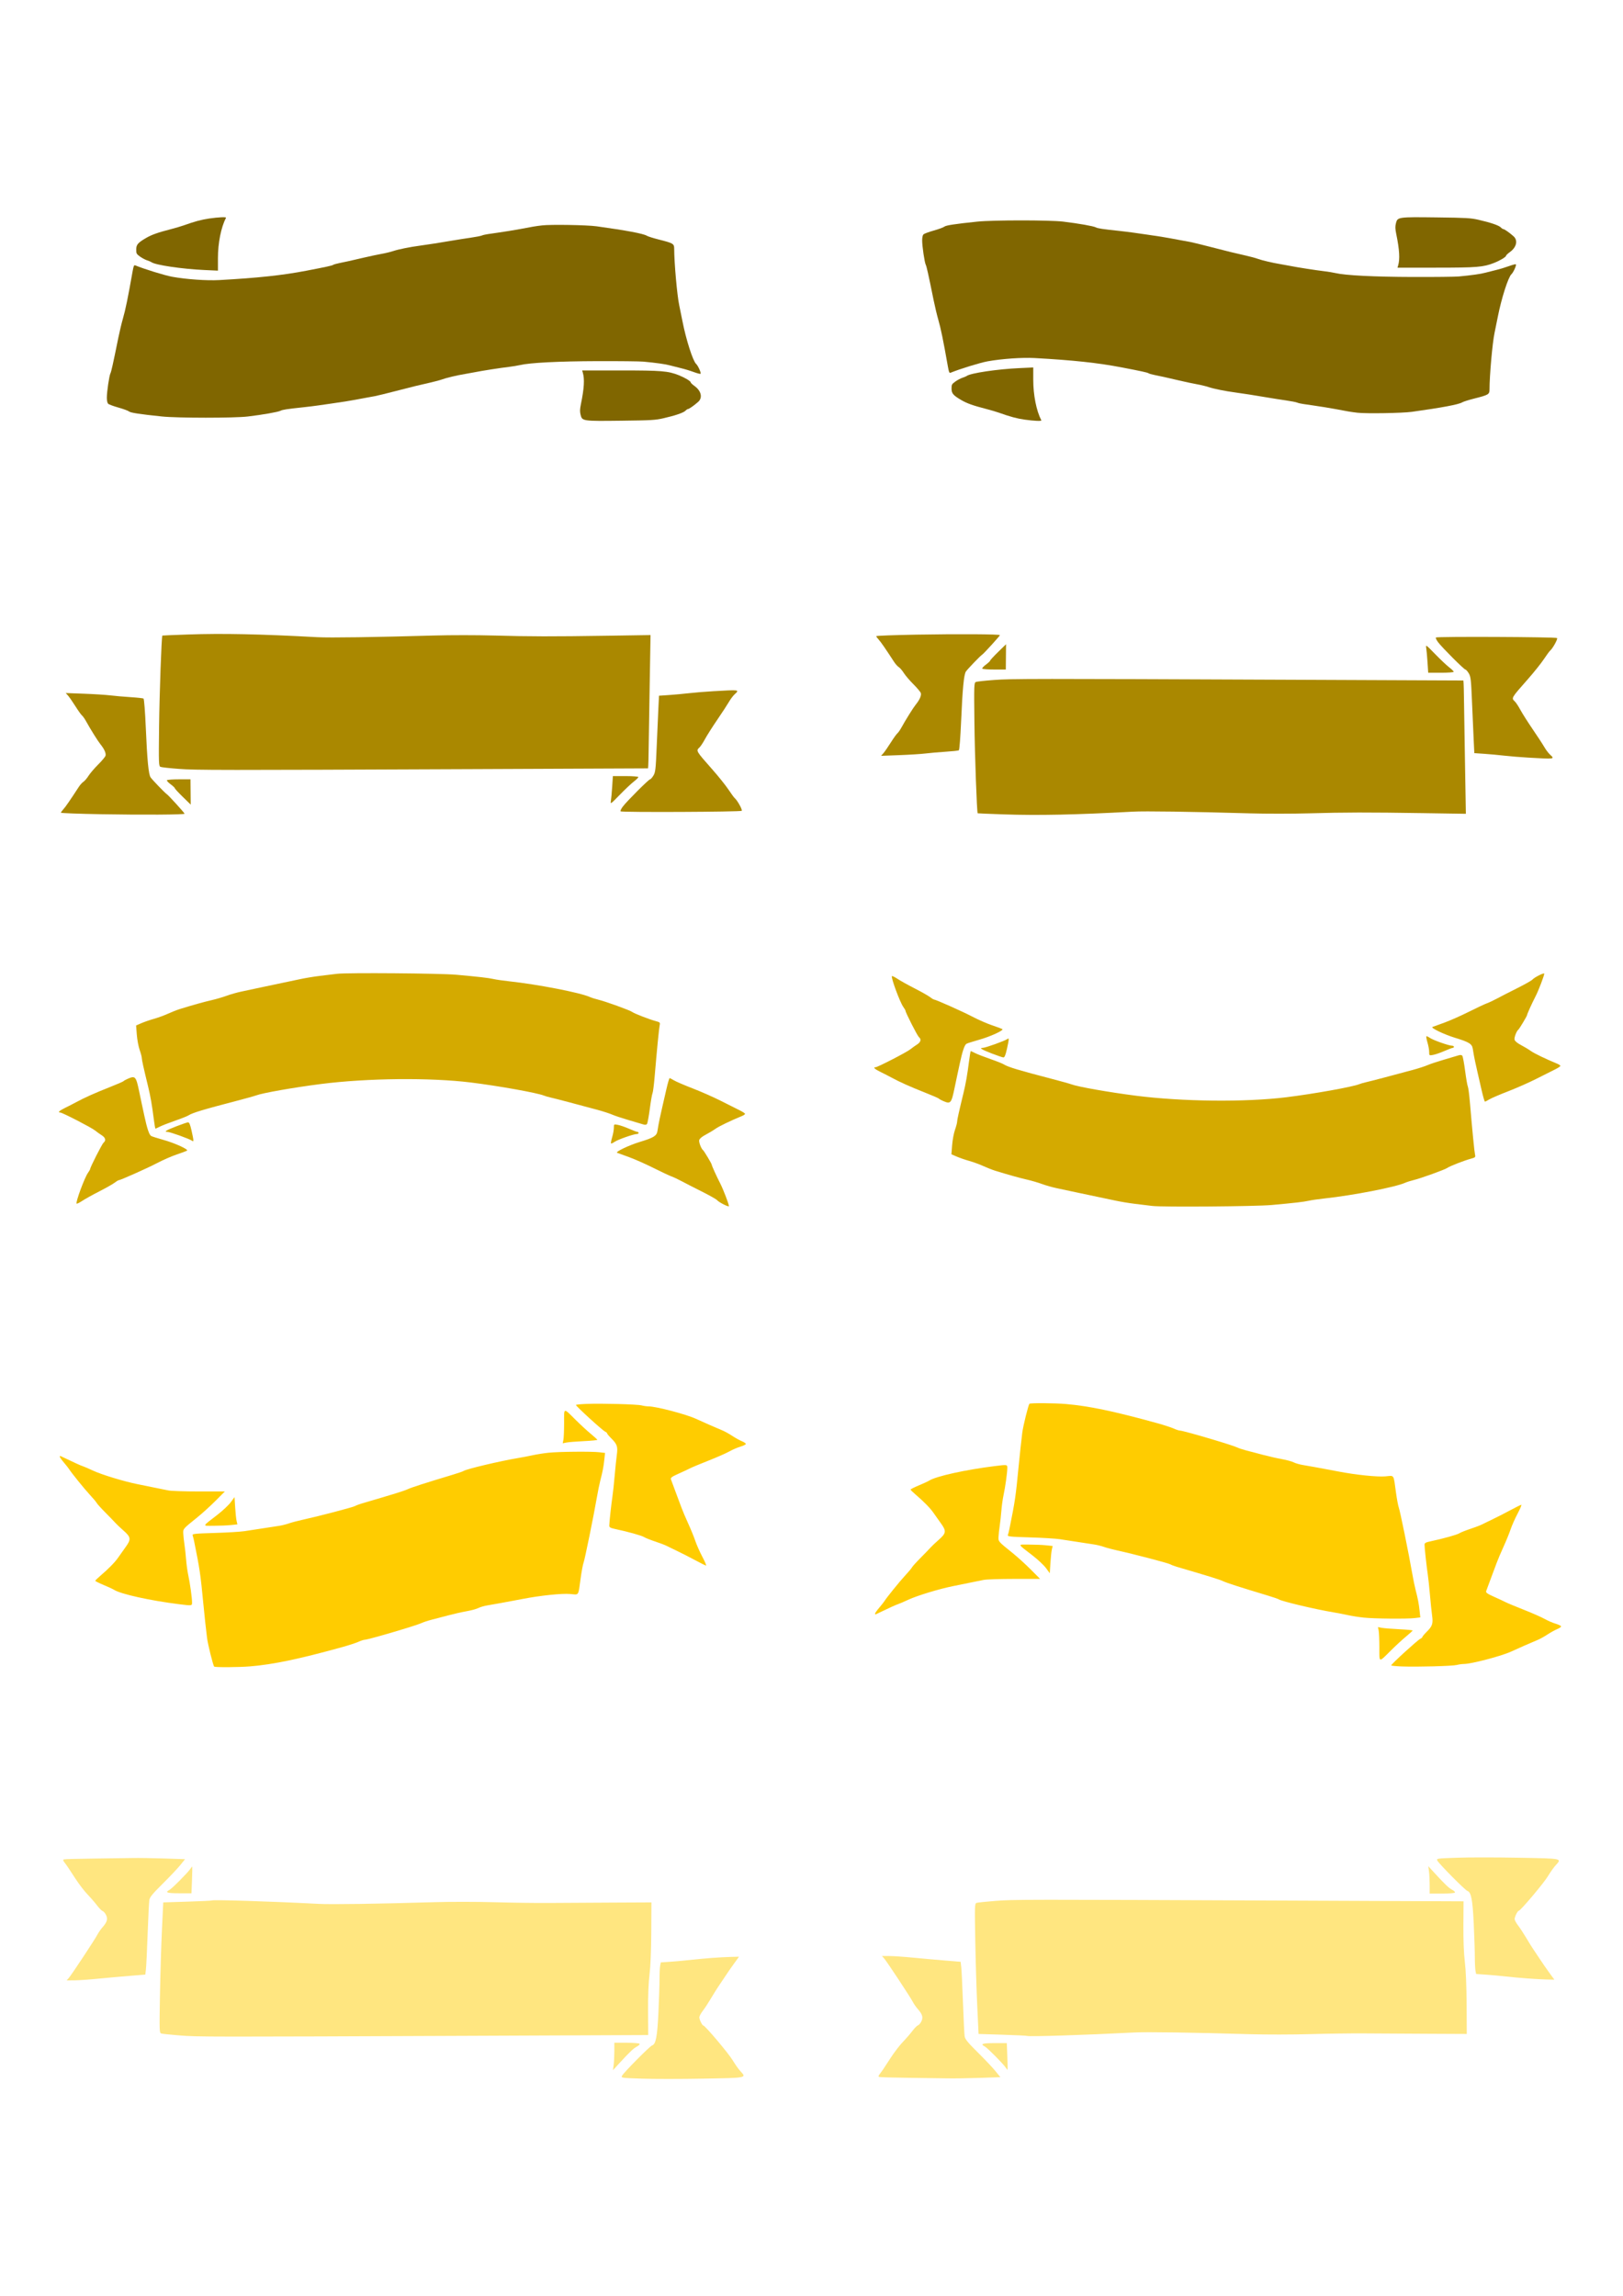 <?xml version="1.0" encoding="UTF-8"?>
<svg version="1.1" viewBox="0 0 744.09 1052.4" xmlns="http://www.w3.org/2000/svg">
<path d="m469.71 192.34c-3.516-0.499-6.527-1.313-11.785-3.183-1.157-0.412-3.714-1.165-5.682-1.673-6.176-1.595-8.925-2.574-11.542-4.108-3.742-2.193-4.452-3.04-4.452-5.312 0-1.751 0.143-2.014 1.717-3.154 0.944-0.684 2.412-1.468 3.262-1.741 0.85-0.274 1.735-0.646 1.966-0.828 1.665-1.307 14.041-3.147 24.306-3.614l6.208-0.283v5.644c0 7.017 1.421 14.161 3.696 18.58 0.231 0.449-3.27 0.3-7.694-0.329zm152.57-3.16c-3.034-0.36-4.35-0.579-9.891-1.649-1.389-0.268-3.662-0.66-5.051-0.871-1.389-0.211-3.756-0.572-5.261-0.803-1.505-0.231-3.588-0.535-4.63-0.677s-2.273-0.428-2.736-0.638-2.83-0.668-5.261-1.02c-2.431-0.351-6.029-0.915-7.997-1.254-5.266-0.907-12.036-1.969-15.152-2.377-4.513-0.591-9.746-1.647-12.206-2.462-1.273-0.422-3.641-0.997-5.261-1.278-1.62-0.281-5.314-1.064-8.207-1.74-6.781-1.584-8.099-1.877-11.154-2.484-1.389-0.276-2.719-0.657-2.956-0.848-0.397-0.319-3.273-0.946-12.196-2.658-10.99-2.109-22.289-3.324-39.984-4.301-5.732-0.316-15.06 0.335-21.552 1.504-3.396 0.612-12.8 3.509-16.994 5.236-0.546 0.225-0.763-0.276-1.207-2.795-2.155-12.21-3.234-17.465-4.445-21.645-0.572-1.975-1.509-5.895-2.082-8.712-2.473-12.164-3.236-15.602-3.623-16.325-0.552-1.031-1.651-8.459-1.654-11.178 0-1.317 0.232-2.414 0.591-2.773 0.326-0.326 2.457-1.118 4.735-1.759 2.278-0.641 4.453-1.441 4.834-1.777 0.691-0.61 4.771-1.234 15.091-2.308 7.163-0.745 33.182-0.753 39.353-0.012 6.989 0.84 13.93 2.059 15.009 2.636 0.921 0.493 2.967 0.802 10.876 1.643 1.968 0.209 4.951 0.58 6.629 0.824s4.33 0.625 5.892 0.848c5.152 0.734 8.281 1.228 10.627 1.678 1.273 0.244 3.451 0.649 4.84 0.901 1.389 0.251 3.378 0.614 4.419 0.807s5.303 1.234 9.47 2.313c7.954 2.061 10.347 2.647 16.204 3.969 1.968 0.444 4.335 1.089 5.261 1.432 1.864 0.692 6.744 1.842 10.312 2.429 1.273 0.21 3.262 0.57 4.419 0.802 3.556 0.711 11.578 1.962 15.994 2.495 1.62 0.196 3.799 0.555 4.84 0.8 4.629 1.087 17.804 1.755 35.582 1.805 9.945 0.028 19.407-0.074 21.028-0.228 5.955-0.563 10.153-1.157 12.206-1.728 1.157-0.322 3.423-0.896 5.035-1.277 1.612-0.381 4.223-1.172 5.803-1.757 1.58-0.586 2.99-0.947 3.133-0.804 0.372 0.372-1.126 3.716-2.031 4.535-1.468 1.329-4.607 11.148-6.248 19.543-0.495 2.531-1.164 5.832-1.487 7.337-0.972 4.524-2.304 19.51-2.309 25.979 0 2.201-0.476 2.482-6.946 4.111-2.546 0.641-5.062 1.434-5.591 1.761-1.571 0.973-9.304 2.428-23.029 4.333-4.433 0.615-21.033 0.891-25.043 0.416zm18.702-67.431c0.889-2.99 0.641-7.206-0.851-14.497-0.492-2.406-0.52-3.421-0.137-4.943 0.716-2.843 0.947-2.876 18.711-2.657 13.588 0.167 15.541 0.279 19.132 1.097 5.524 1.258 9.331 2.556 10.223 3.486 0.414 0.432 0.948 0.785 1.185 0.785 0.49 0 2.957 1.744 4.691 3.317 2.07 1.877 1.333 5.021-1.683 7.188-0.984 0.707-1.789 1.471-1.789 1.698 0 0.571-2.695 2.19-5.472 3.288-4.92 1.946-7.85 2.186-26.67 2.186l-17.621 1e-4z" fill="#806600"/>
<g transform="matrix(.493 0 0 .493 2340.9 230.33)" fill="#a80">
<path d="m-3814.9 289.99c-13.197-0.455-24.078-0.911-24.18-1.014-0.767-0.767-2.686-53.975-3.04-84.273-0.411-35.218-0.34-37.151 1.391-37.83 1.003-0.394 8.574-1.223 16.824-1.843 16.416-1.234 35.213-1.249 276.25-0.213l160.25 0.689 0.201 2.656c0.111 1.461 0.251 7.156 0.311 12.656 0.061 5.5 0.49 32.191 0.954 59.314l0.844 49.314-39.405-0.61c-52.124-0.807-72.823-0.771-106.41 0.184-15.4 0.438-40.15 0.448-55 0.021-55.902-1.605-97.395-2.203-109-1.571-53.318 2.904-87.828 3.628-119.99 2.519zm487.99-52.758c-7.15-0.408-17.275-1.236-22.5-1.839-5.225-0.603-13.621-1.376-18.657-1.718l-9.157-0.621-0.594-12.119c-0.327-6.665-1.029-22.618-1.562-35.45-0.872-21.018-1.178-23.67-3.081-26.75-1.162-1.88-2.545-3.418-3.073-3.418-1.219 0-21.479-20.248-25.292-25.277-1.575-2.078-2.538-4.103-2.141-4.5 1.04-1.039 111.64-0.543 112.68 0.505 0.855 0.855-4.048 9.731-6.502 11.772-0.661 0.55-3.3 4.15-5.863 8s-9.296 12.25-14.962 18.666c-15.457 17.505-15.339 17.302-11.908 20.545 1.041 0.984 3.344 4.484 5.117 7.778s6.917 11.394 11.43 18 9.368 14.036 10.788 16.511 3.749 5.591 5.176 6.924c4.798 4.482 5.188 4.423-19.905 2.99zm-599.9-4.049c1.157-1.302 4.235-5.742 6.839-9.867s5.376-8.005 6.161-8.621c0.784-0.617 2.432-2.943 3.661-5.171 4.157-7.531 11.125-18.692 13.473-21.578 3.622-4.452 5.426-8.538 4.733-10.72-0.347-1.095-3.451-4.796-6.897-8.225s-7.465-8.135-8.932-10.459c-1.467-2.324-3.575-4.787-4.686-5.476-1.11-0.688-3.043-2.826-4.295-4.751-8.006-12.31-12.445-18.735-14.412-20.861-1.238-1.337-2.25-2.763-2.25-3.168 0-0.405 16.762-1.038 37.25-1.406 38.552-0.692 77.743-0.459 77.747 0.463 0 0.751-15.068 17.318-16.585 18.229-1.576 0.947-13.251 13.067-15.02 15.593-1.877 2.68-3.149 15.86-4.452 46.15-0.637 14.794-1.571 26.767-2.115 27.105-0.536 0.333-6.003 0.924-12.15 1.313-6.146 0.389-14.55 1.123-18.676 1.631-4.125 0.507-15.15 1.207-24.5 1.554l-17 0.631zm506.05-84.718c-0.355-5.418-0.903-11.381-1.218-13.25-0.549-3.259-0.21-3.026 8.245 5.67 4.85 4.988 10.73 10.538 13.068 12.334s4.25 3.678 4.25 4.182-5.332 0.916-11.85 0.916h-11.85zm-414.06 6.013c-0.285-0.461 1.253-2.149 3.417-3.75 2.165-1.601 3.946-3.287 3.959-3.745 0.013-0.459 3.334-4.059 7.38-8l7.356-7.166-0.106 11.749-0.106 11.749-10.691 1e-3c-5.88 7e-4 -10.924-0.376-11.209-0.838z" fill="#a80"/>
</g>
<g transform="matrix(.493 0 0 .493 1904.2 408.68)" fill="#d4aa00">
<path d="m-2790.9 292.3c-3.85-0.472-11.275-1.376-16.5-2.007-5.225-0.631-13.325-1.983-18-3.003s-12.1-2.584-16.5-3.474-13.175-2.742-19.5-4.115c-6.325-1.373-14.65-3.148-18.5-3.945-3.85-0.797-9.925-2.523-13.5-3.836s-9.875-3.157-14-4.098c-7.046-1.608-18.047-4.68-29.5-8.239-2.75-0.855-7.758-2.821-11.129-4.371-3.371-1.55-9.221-3.687-13-4.751-3.779-1.063-9.074-2.892-11.766-4.064l-4.895-2.131 0.655-8.526c0.36-4.689 1.551-11.074 2.645-14.188 1.095-3.114 1.99-6.498 1.99-7.52 0-1.741 1.594-8.935 5.92-26.712 2.14-8.796 3.568-16.98 5.189-29.75 0.646-5.088 1.354-9.25 1.572-9.25s2.067 0.848 4.108 1.885c2.041 1.037 8.402 3.512 14.136 5.5 5.734 1.989 11.359 4.221 12.5 4.961 3.72 2.413 13.636 5.404 45.074 13.594 8.25 2.149 16.251 4.386 17.781 4.971 5.887 2.25 34.974 7.377 60.019 10.58 43.186 5.522 101.69 6.127 139.7 1.445 25.389-3.128 61.59-9.605 67.917-12.152 1.421-0.572 4.158-1.375 6.083-1.786 3.434-0.732 25.331-6.483 43.901-11.53 5.17-1.405 11.245-3.377 13.5-4.381 2.255-1.004 9.049-3.271 15.099-5.036 6.05-1.766 12.21-3.591 13.688-4.057 1.794-0.565 2.996-0.455 3.612 0.33 0.508 0.647 1.689 6.997 2.625 14.111 0.936 7.114 2.069 13.639 2.519 14.5 0.45 0.861 1.349 7.866 1.998 15.566 2.089 24.775 4.064 44.929 4.673 47.684 0.548 2.478 0.26 2.772-3.761 3.843-5.968 1.589-20.02 7.059-21.854 8.507-1.896 1.497-24.862 9.809-31.458 11.385-2.727 0.652-6.327 1.798-8 2.548-9.004 4.034-48.526 11.703-75.042 14.562-5.5 0.593-12.025 1.541-14.5 2.106-4.595 1.05-13.208 2.041-34.5 3.97-14.974 1.356-101.52 2.038-111 0.875zm-194.47-97.563c-1.907-0.827-3.707-1.833-4-2.236-0.293-0.402-6.157-2.947-13.032-5.656-13.279-5.231-23.642-9.875-31-13.893-2.475-1.351-7.088-3.716-10.25-5.254-5.422-2.637-7.236-4.379-4.561-4.379 1.89 0 28.996-13.974 32.311-16.657 1.65-1.335 4.463-3.354 6.25-4.485 3.518-2.226 4.163-4.856 1.692-6.907-1.421-1.179-12.442-22.84-12.442-24.453 0-0.38-0.914-1.974-2.031-3.543-3.204-4.5-11.712-27.546-10.585-28.673 0.291-0.291 2.658 0.88 5.259 2.603s9.708 5.673 15.794 8.779 12.457 6.701 14.159 7.991 3.386 2.344 3.742 2.344c1.599 0 27.107 11.369 35.842 15.975 5.323 2.807 13.528 6.405 18.234 7.996s9.043 3.193 9.638 3.561c1.75 1.082-11.128 6.989-21.739 9.971-5.396 1.516-10.584 3.157-11.528 3.645-1.85 0.957-3.811 6.708-6.394 18.752-0.897 4.181-1.972 9.176-2.389 11.101s-1.506 7.1-2.42 11.5c-2.933 14.128-3.632 14.917-10.548 11.918zm500.94-9.168c-6.978-30.397-6.892-29.995-8.446-39.503-0.731-4.473-3.453-6.138-16.588-10.144-10.078-3.073-22.974-9.281-20.869-10.046 0.789-0.287 5.71-2.072 10.935-3.967 5.225-1.895 15.418-6.408 22.652-10.028 7.234-3.62 14.884-7.217 17-7.992 2.116-0.775 6.323-2.752 9.348-4.392 3.025-1.64 11.384-5.923 18.575-9.517 7.191-3.594 13.665-7.245 14.385-8.113 1.688-2.034 11.04-6.749 11.04-5.566 0 1.847-5.313 15.716-8.052 21.018-3.436 6.651-7.948 16.618-7.948 17.557 0 0.849-7.132 12.76-8.049 13.443-1.712 1.274-4.057 7.438-3.57 9.381 0.333 1.328 2.588 3.229 5.831 4.918 2.908 1.514 7.088 4.024 9.288 5.578 3.385 2.391 13.777 7.406 24.75 11.943 1.512 0.625 2.75 1.512 2.75 1.971s-2.362 1.991-5.25 3.406-10.65 5.313-17.25 8.662c-6.6 3.349-18.339 8.538-26.086 11.53s-15.622 6.378-17.5 7.522c-1.877 1.145-3.705 2.083-4.061 2.085-0.356 0-1.654-4.384-2.885-9.746zm-455.47-34.923c-9.715-3.742-12.29-5.327-8.656-5.327 2.471 0 20.915-6.633 22.906-8.238 1.698-1.368 1.623 0.082-0.49 9.488-1.257 5.592-2.162 7.721-3.251 7.647-0.83-0.057-5.559-1.663-10.509-3.57zm406.5-1.534c0-1.886-0.706-5.806-1.568-8.71-0.862-2.904-1.338-5.51-1.058-5.791 0.281-0.281 1.774 0.375 3.318 1.457 2.98 2.088 17.62 7.251 20.561 7.251 0.961 0 1.747 0.45 1.747 1s-0.487 1-1.082 1-4.083 1.312-7.75 2.916c-3.667 1.604-8.355 3.229-10.418 3.611-3.74 0.693-3.75 0.685-3.75-2.735z" fill="#d4aa00"/>
</g>
<g transform="matrix(.493 0 0 .493 1306.4 897.62)" fill="#fc0">
<path d="m-1346.4-271.31c-5.362-0.205-9.75-0.649-9.75-0.987 0-1.143 24.502-23.512 27.072-24.716 1.06-0.497 1.928-1.267 1.928-1.711s1.796-2.587 3.992-4.761c5.314-5.261 6.088-7.622 5.016-15.298-0.486-3.48-1.385-12.177-1.999-19.327s-1.528-15.7-2.032-19c-1.078-7.064-2.977-24.52-2.977-27.37 0-1.611 1.086-2.216 5.75-3.199 11.412-2.407 24.548-6.08 26.637-7.449 1.173-0.768 5.728-2.595 10.123-4.058 4.395-1.464 9.116-3.243 10.49-3.954 1.375-0.711 5.875-2.896 10-4.854 4.125-1.958 11.697-5.823 16.826-8.588s9.715-5.027 10.19-5.027c0.475 0-1.101 3.712-3.502 8.25-2.401 4.537-5.339 11.167-6.529 14.732-1.19 3.565-4.156 10.829-6.591 16.142-2.435 5.313-5.295 12.071-6.356 15.018-1.06 2.947-3.558 9.633-5.551 14.858s-3.871 10.292-4.175 11.26c-0.443 1.411 1.007 2.455 7.317 5.267 4.328 1.929 9.165 4.187 10.749 5.018s9.234 4.018 17 7.081c7.766 3.063 16.451 6.891 19.3 8.505 2.849 1.614 7.461 3.613 10.25 4.441s5.071 1.961 5.071 2.518c0 0.557-1.688 1.708-3.75 2.557-2.063 0.85-6.108 3.098-8.99 4.996-2.882 1.898-6.932 4.144-9 4.992-5.183 2.124-18.723 8.066-24.76 10.866-8.983 4.167-36.924 11.492-43.88 11.505-1.716 0-4.695 0.416-6.62 0.918-4.021 1.049-36.799 1.929-51.25 1.376zm-20.75-17.553c0-6.874-0.295-13.974-0.656-15.779l-0.656-3.281 3.406 0.691c1.873 0.38 9.144 0.97 16.156 1.311s12.71 0.887 12.661 1.215c-0.049 0.328-2.807 2.846-6.129 5.596s-9.47 8.405-13.661 12.566c-12.088 12-11.121 12.202-11.121-2.318zm-14.5-27.845c-4.4-0.457-10.925-1.48-14.5-2.272-3.575-0.792-9.65-1.963-13.5-2.602-16.916-2.805-48.597-10.315-51-12.09-0.55-0.406-5.05-1.959-10-3.45-25.787-7.769-38.394-11.825-42-13.512-3.386-1.584-11.648-4.151-43-13.358-2.2-0.646-4.917-1.69-6.039-2.319-2.09-1.173-34.631-9.676-48.961-12.793-4.4-0.957-10.025-2.451-12.5-3.319s-6.525-1.879-9-2.247-9.225-1.405-15-2.306c-5.775-0.901-13.601-2.102-17.392-2.669-3.79-0.567-16.298-1.313-27.796-1.658-18.544-0.556-20.834-0.807-20.287-2.217 0.339-0.874 0.981-3.39 1.427-5.59 5.226-25.785 5.898-30.343 8.552-58 1.032-10.748 2.557-24.86 3.405-31.5 0.838-6.559 5.633-25.874 6.686-26.93 0.829-0.831 23.42-0.674 33.905 0.236 21.679 1.882 44.698 6.712 85 17.836 6.05 1.67 12.888 3.896 15.195 4.947 2.307 1.051 4.934 1.91 5.836 1.91 3.111 0 48.042 13.221 52.968 15.586 1.65 0.792 5.7 2.132 9 2.979s10.275 2.675 15.5 4.063 13.024 3.151 17.332 3.916c4.308 0.765 9.258 2.118 11 3.006 1.742 0.888 5.643 2.005 8.668 2.482 3.025 0.477 8.2 1.385 11.5 2.017 3.3 0.633 8.025 1.51 10.5 1.95s7.2 1.327 10.5 1.972c16.3 3.186 36.445 5.276 44.221 4.588 8.397-0.742 7.304-2.441 9.733 15.126 0.851 6.153 2.04 12.453 2.642 14 1.139 2.929 9.392 43.42 12.394 60.813 0.949 5.5 2.373 12.475 3.163 15.5 2.165 8.287 3.046 12.878 3.764 19.607l0.651 6.107-5.284 0.634c-7.185 0.863-37.436 0.578-47.283-0.446zm-454.5-3.678c0-0.518 1.688-2.926 3.75-5.35s4.2-5.121 4.75-5.993c2.356-3.737 14.439-18.676 19.492-24.1 3.021-3.243 5.884-6.657 6.363-7.588 0.479-0.931 4.082-4.916 8.008-8.857 3.925-3.94 8.06-8.215 9.187-9.5 1.127-1.285 4.608-4.586 7.735-7.336 6.979-6.137 7.202-8.13 1.743-15.579-2.184-2.982-5.17-7.195-6.634-9.363-2.871-4.252-9.146-10.674-16.666-17.058-2.592-2.2-4.716-4.295-4.72-4.657 0-0.361 3.465-2.103 7.71-3.87 4.245-1.767 8.632-3.797 9.75-4.511 6.263-4 33.602-10.047 60.584-13.4 12.019-1.494 11.947-1.504 11.955 1.687 0.01 4.09-1.901 17.847-3.508 25.25-0.776 3.575-1.685 10.1-2.02 14.5-0.335 4.4-1.032 10.768-1.548 14.15s-1.009 7.95-1.095 10.15c-0.175 4.46-0.475 4.116 13.273 15.2 4.434 3.575 11.961 10.416 16.726 15.202l8.664 8.702h-24c-13.2 0-26.025 0.428-28.5 0.945-4.911 1.027-15.983 3.276-28.5 5.787-12.831 2.575-33.382 8.82-41.5 12.612-4.125 1.927-8.521 3.816-9.769 4.199-1.854 0.569-6.97 2.906-20.481 9.357-0.412 0.197-0.75-0.066-0.75-0.585zm159.04-42.301c-1.904-2.605-7.431-7.816-12.282-11.581-14.915-11.573-14.492-10.344-3.556-10.344 5.229 0 12.315 0.293 15.748 0.652l6.241 0.652-0.742 3.098c-0.408 1.704-1.013 7.409-1.345 12.678l-0.603 9.581-3.462-4.737z" fill="#fc0"/>
</g>
<g transform="matrix(.493 0 0 .493 905.25 1111.1)" fill="#ffe680">
<path d="m-991.18-321.85c-14.3-0.149-26.596-0.494-27.325-0.765-1.031-0.384-0.921-1.022 0.5-2.88 2.507-3.279 3.529-4.791 10.231-15.134 3.213-4.958 8.261-11.532 11.218-14.608 2.957-3.076 6.951-7.686 8.876-10.245s4.238-4.888 5.141-5.175c0.902-0.287 2.325-1.935 3.16-3.66 1.818-3.753 1.013-6.536-3.318-11.469-1.62-1.845-3.687-4.811-4.594-6.592-2.218-4.356-24.202-37.655-26.73-40.486l-2.008-2.25 6.924 0.03c3.808 0.017 13.674 0.692 21.924 1.501s21.596 2.007 29.659 2.663l14.659 1.192 0.585 5.057c0.322 2.781 1.04 17.657 1.595 33.057s1.26 29.496 1.565 31.325c0.432 2.583 3.191 5.93 12.369 15 6.497 6.421 13.844 14.193 16.326 17.27l4.513 5.595-19.546 0.655c-10.751 0.36-24.087 0.55-29.636 0.422-5.549-0.128-21.789-0.355-36.089-0.504zm90.261-9.482c-2.385-3.603-17.023-18.358-19.511-19.668-4.466-2.35-2.228-3.114 9.127-3.114h11.377l0.471 12.25c0.259 6.737 0.376 12.376 0.259 12.531-0.117 0.155-0.892-0.745-1.723-2zm19.872-29.482c-0.221-0.221-10.466-0.716-22.767-1.101l-22.365-0.699-1.216-25.5c-0.669-14.025-1.498-41.319-1.843-60.653-0.599-33.58-0.544-35.179 1.216-35.732 1.014-0.319 8.818-1.136 17.343-1.817 16.926-1.352 24.83-1.36 276-0.297l159.5 0.675-0.138 22.162c-0.09 14.368 0.384 26.383 1.346 34.163 0.934 7.556 1.541 22.185 1.638 39.5l0.154 27.5-37-0.173c-20.35-0.095-46.675-0.246-58.5-0.336-11.825-0.089-34.55 0.214-50.5 0.673s-40.925 0.485-55.5 0.057c-54.31-1.596-95.872-2.202-108-1.573-44.644 2.314-98.496 4.022-99.368 3.151zm465.37-53.394c-5.775-0.426-14.775-1.259-20-1.851s-13.618-1.355-18.651-1.697l-9.151-0.621-0.599-2.994c-0.329-1.647-0.6-7.325-0.602-12.619 0-5.294-0.459-19.3-1.016-31.125-1.058-22.454-2.391-29.36-5.883-30.468-2.073-0.658-26.26-25.047-27.892-28.126-1.104-2.083-0.998-2.099 18.415-2.771 10.739-0.372 36.368-0.369 56.952 0.01 41.625 0.758 40.52 0.527 34.414 7.212-1.657 1.814-4.816 6.302-7.021 9.973-3.845 6.402-25.602 32.175-27.161 32.175-1.07 0-3.807 5.553-3.795 7.7 0.01 0.99 1.468 3.692 3.25 6.004s5.265 7.625 7.74 11.805 5.51 9.038 6.744 10.796c1.234 1.757 3.934 5.79 6 8.961 2.066 3.171 5.878 8.684 8.472 12.25l4.716 6.484-7.216-0.16c-3.969-0.088-11.941-0.508-17.716-0.934zm-91-86.766c0-4.323-0.292-10.061-0.648-12.75l-0.648-4.889 5.898 6.426c9.655 10.519 13.294 13.968 16.461 15.606 1.651 0.854 2.736 1.984 2.411 2.51-0.326 0.526-5.74 0.957-12.033 0.957h-11.441z" fill="#ffe680"/>
</g>
<path d="m95.911 100.16c-3.516 0.499-6.527 1.313-11.785 3.183-1.157 0.412-3.714 1.165-5.682 1.673-6.176 1.595-8.925 2.574-11.542 4.108-3.741 2.193-4.452 3.04-4.452 5.312 0 1.751 0.143 2.014 1.717 3.154 0.944 0.684 2.412 1.468 3.262 1.741 0.85 0.274 1.734 0.646 1.966 0.828 1.665 1.307 14.041 3.147 24.306 3.614l6.208 0.282v-5.644c0-7.017 1.421-14.161 3.696-18.58 0.231-0.449-3.27-0.3-7.694 0.329zm152.57 3.16c-3.034 0.36-4.35 0.579-9.891 1.649-1.389 0.268-3.662 0.66-5.051 0.871-1.389 0.211-3.756 0.572-5.261 0.803-1.505 0.231-3.588 0.535-4.63 0.677s-2.273 0.428-2.736 0.638c-0.463 0.21-2.83 0.668-5.261 1.019-2.431 0.351-6.029 0.915-7.997 1.254-5.266 0.907-12.036 1.969-15.152 2.378-4.513 0.591-9.746 1.647-12.206 2.462-1.273 0.422-3.641 0.997-5.261 1.278-1.621 0.281-5.314 1.064-8.207 1.74-6.781 1.584-8.099 1.877-11.154 2.484-1.389 0.276-2.719 0.657-2.956 0.848-0.397 0.319-3.273 0.946-12.196 2.658-10.99 2.109-22.289 3.324-39.984 4.301-5.732 0.316-15.06-0.335-21.552-1.504-3.396-0.612-12.8-3.509-16.994-5.236-0.546-0.225-0.763 0.276-1.207 2.795-2.155 12.21-3.234 17.465-4.445 21.645-0.572 1.975-1.509 5.895-2.082 8.711-2.473 12.164-3.236 15.602-3.623 16.325-0.552 1.031-1.651 8.459-1.654 11.178 0 1.317 0.232 2.414 0.591 2.773 0.326 0.326 2.457 1.118 4.735 1.759 2.278 0.641 4.453 1.441 4.834 1.777 0.691 0.61 4.771 1.234 15.091 2.308 7.163 0.745 33.181 0.753 39.353 0.012 6.989-0.84 13.93-2.059 15.009-2.636 0.921-0.493 2.967-0.802 10.876-1.643 1.968-0.209 4.951-0.58 6.629-0.824 1.678-0.244 4.33-0.625 5.892-0.848 5.152-0.734 8.281-1.228 10.627-1.678 1.273-0.244 3.451-0.649 4.84-0.9 1.389-0.251 3.378-0.614 4.419-0.807 1.042-0.193 5.303-1.234 9.47-2.313 7.954-2.061 10.347-2.647 16.204-3.969 1.968-0.444 4.335-1.089 5.261-1.432 1.864-0.692 6.744-1.842 10.312-2.429 1.273-0.21 3.262-0.571 4.419-0.802 3.556-0.711 11.578-1.962 15.994-2.495 1.62-0.196 3.799-0.555 4.84-0.8 4.629-1.087 17.804-1.755 35.582-1.805 9.945-0.028 19.407 0.074 21.028 0.228 5.955 0.563 10.153 1.157 12.206 1.728 1.157 0.322 3.423 0.896 5.035 1.277 1.612 0.381 4.223 1.172 5.803 1.757 1.58 0.586 2.99 0.947 3.133 0.804 0.372-0.372-1.126-3.716-2.031-4.535-1.468-1.329-4.607-11.148-6.248-19.543-0.495-2.531-1.164-5.832-1.487-7.337-0.972-4.524-2.304-19.51-2.309-25.979 0-2.201-0.476-2.482-6.946-4.111-2.546-0.641-5.062-1.434-5.591-1.761-1.571-0.973-9.304-2.428-23.029-4.333-4.433-0.615-21.033-0.891-25.043-0.416zm18.702 67.431c0.889 2.99 0.641 7.206-0.851 14.497-0.492 2.406-0.52 3.421-0.137 4.943 0.716 2.843 0.947 2.876 18.711 2.657 13.588-0.167 15.541-0.279 19.131-1.097 5.524-1.258 9.331-2.556 10.223-3.486 0.414-0.432 0.948-0.785 1.185-0.785 0.49 0 2.957-1.744 4.691-3.317 2.07-1.877 1.333-5.021-1.684-7.188-0.984-0.707-1.789-1.471-1.789-1.698 0-0.571-2.695-2.19-5.472-3.288-4.92-1.946-7.85-2.186-26.67-2.186l-17.621-1e-4z" fill="#806600"/>
<g transform="matrix(.493 0 0 -.493 1967.1 433.8)" fill="#a80">
<path d="m-3814.9 289.99c-13.197-0.455-24.078-0.911-24.18-1.014-0.767-0.767-2.686-53.975-3.04-84.273-0.411-35.218-0.34-37.151 1.391-37.83 1.003-0.394 8.574-1.223 16.824-1.843 16.416-1.234 35.213-1.249 276.25-0.213l160.25 0.689 0.201 2.656c0.111 1.461 0.251 7.156 0.311 12.656 0.061 5.5 0.49 32.191 0.954 59.314l0.844 49.314-39.405-0.61c-52.124-0.807-72.823-0.771-106.41 0.184-15.4 0.438-40.15 0.448-55 0.021-55.902-1.605-97.395-2.203-109-1.571-53.318 2.904-87.828 3.628-119.99 2.519zm487.99-52.758c-7.15-0.408-17.275-1.236-22.5-1.839-5.225-0.603-13.621-1.376-18.657-1.718l-9.157-0.621-0.594-12.119c-0.327-6.665-1.029-22.618-1.562-35.45-0.872-21.018-1.178-23.67-3.081-26.75-1.162-1.88-2.545-3.418-3.073-3.418-1.219 0-21.479-20.248-25.292-25.277-1.575-2.078-2.538-4.103-2.141-4.5 1.04-1.039 111.64-0.543 112.68 0.505 0.855 0.855-4.048 9.731-6.502 11.772-0.661 0.55-3.3 4.15-5.863 8s-9.296 12.25-14.962 18.666c-15.457 17.505-15.339 17.302-11.908 20.545 1.041 0.984 3.344 4.484 5.117 7.778s6.917 11.394 11.43 18 9.368 14.036 10.788 16.511 3.749 5.591 5.176 6.924c4.798 4.482 5.188 4.423-19.905 2.99zm-599.9-4.049c1.157-1.302 4.235-5.742 6.839-9.867s5.376-8.005 6.161-8.621c0.784-0.617 2.432-2.943 3.661-5.171 4.157-7.531 11.125-18.692 13.473-21.578 3.622-4.452 5.426-8.538 4.733-10.72-0.347-1.095-3.451-4.796-6.897-8.225s-7.465-8.135-8.932-10.459c-1.467-2.324-3.575-4.787-4.686-5.476-1.11-0.688-3.043-2.826-4.295-4.751-8.006-12.31-12.445-18.735-14.412-20.861-1.238-1.337-2.25-2.763-2.25-3.168 0-0.405 16.762-1.038 37.25-1.406 38.552-0.692 77.743-0.459 77.747 0.463 0 0.751-15.068 17.318-16.585 18.229-1.576 0.947-13.251 13.067-15.02 15.593-1.877 2.68-3.149 15.86-4.452 46.15-0.637 14.794-1.571 26.767-2.115 27.105-0.536 0.333-6.003 0.924-12.15 1.313-6.146 0.389-14.55 1.123-18.676 1.631-4.125 0.507-15.15 1.207-24.5 1.554l-17 0.631zm506.05-84.718c-0.355-5.418-0.903-11.381-1.218-13.25-0.549-3.259-0.21-3.026 8.245 5.67 4.85 4.988 10.73 10.538 13.068 12.334s4.25 3.678 4.25 4.182-5.332 0.916-11.85 0.916h-11.85zm-414.06 6.013c-0.285-0.461 1.253-2.149 3.417-3.75 2.165-1.601 3.946-3.287 3.959-3.745 0.013-0.459 3.334-4.059 7.38-8l7.356-7.166-0.106 11.749-0.106 11.749-10.691 1e-3c-5.88 7e-4 -10.924-0.376-11.209-0.838z" fill="#a80"/>
</g>
<g transform="matrix(.493 0 0 -.493 1530.4 590.48)" fill="#d4aa00">
<path d="m-2790.9 292.3c-3.85-0.472-11.275-1.376-16.5-2.007-5.225-0.631-13.325-1.983-18-3.003s-12.1-2.584-16.5-3.474-13.175-2.742-19.5-4.115c-6.325-1.373-14.65-3.148-18.5-3.945-3.85-0.797-9.925-2.523-13.5-3.836s-9.875-3.157-14-4.098c-7.046-1.608-18.047-4.68-29.5-8.239-2.75-0.855-7.758-2.821-11.129-4.371-3.371-1.55-9.221-3.687-13-4.751-3.779-1.063-9.074-2.892-11.766-4.064l-4.895-2.131 0.655-8.526c0.36-4.689 1.551-11.074 2.645-14.188 1.095-3.114 1.99-6.498 1.99-7.52 0-1.741 1.594-8.935 5.92-26.712 2.14-8.796 3.568-16.98 5.189-29.75 0.646-5.088 1.354-9.25 1.572-9.25s2.067 0.848 4.108 1.885c2.041 1.037 8.402 3.512 14.136 5.5 5.734 1.989 11.359 4.221 12.5 4.961 3.72 2.413 13.636 5.404 45.074 13.594 8.25 2.149 16.251 4.386 17.781 4.971 5.887 2.25 34.974 7.377 60.019 10.58 43.186 5.522 101.69 6.127 139.7 1.445 25.389-3.128 61.59-9.605 67.917-12.152 1.421-0.572 4.158-1.375 6.083-1.786 3.434-0.732 25.331-6.483 43.901-11.53 5.17-1.405 11.245-3.377 13.5-4.381 2.255-1.004 9.049-3.271 15.099-5.036 6.05-1.766 12.21-3.591 13.688-4.057 1.794-0.565 2.996-0.455 3.612 0.33 0.508 0.647 1.689 6.997 2.625 14.111 0.936 7.114 2.069 13.639 2.519 14.5 0.45 0.861 1.349 7.866 1.998 15.566 2.089 24.775 4.064 44.929 4.673 47.684 0.548 2.478 0.26 2.772-3.761 3.843-5.968 1.589-20.02 7.059-21.854 8.507-1.896 1.497-24.862 9.809-31.458 11.385-2.727 0.652-6.327 1.798-8 2.548-9.004 4.034-48.526 11.703-75.042 14.562-5.5 0.593-12.025 1.541-14.5 2.106-4.595 1.05-13.208 2.041-34.5 3.97-14.974 1.356-101.52 2.038-111 0.875zm-194.47-97.563c-1.907-0.827-3.707-1.833-4-2.236-0.293-0.402-6.157-2.947-13.032-5.656-13.279-5.231-23.642-9.875-31-13.893-2.475-1.351-7.088-3.716-10.25-5.254-5.422-2.637-7.236-4.379-4.561-4.379 1.89 0 28.996-13.974 32.311-16.657 1.65-1.335 4.463-3.354 6.25-4.485 3.518-2.226 4.163-4.856 1.692-6.907-1.421-1.179-12.442-22.84-12.442-24.453 0-0.38-0.914-1.974-2.031-3.543-3.204-4.5-11.712-27.546-10.585-28.673 0.291-0.291 2.658 0.88 5.259 2.603s9.708 5.673 15.794 8.779 12.457 6.701 14.159 7.991 3.386 2.344 3.742 2.344c1.599 0 27.107 11.369 35.842 15.975 5.323 2.807 13.528 6.405 18.234 7.996s9.043 3.193 9.638 3.561c1.75 1.082-11.128 6.989-21.739 9.971-5.396 1.516-10.584 3.157-11.528 3.645-1.85 0.957-3.811 6.708-6.394 18.752-0.897 4.181-1.972 9.176-2.389 11.101s-1.506 7.1-2.42 11.5c-2.933 14.128-3.632 14.917-10.548 11.918zm500.94-9.168c-6.978-30.397-6.892-29.995-8.446-39.503-0.731-4.473-3.453-6.138-16.588-10.144-10.078-3.073-22.974-9.281-20.869-10.046 0.789-0.287 5.71-2.072 10.935-3.967 5.225-1.895 15.418-6.408 22.652-10.028 7.234-3.62 14.884-7.217 17-7.992 2.116-0.775 6.323-2.752 9.348-4.392 3.025-1.64 11.384-5.923 18.575-9.517 7.191-3.594 13.665-7.245 14.385-8.113 1.688-2.034 11.04-6.749 11.04-5.566 0 1.847-5.313 15.716-8.052 21.018-3.436 6.651-7.948 16.618-7.948 17.557 0 0.849-7.132 12.76-8.049 13.443-1.712 1.274-4.057 7.438-3.57 9.381 0.333 1.328 2.588 3.229 5.831 4.918 2.908 1.514 7.088 4.024 9.288 5.578 3.385 2.391 13.777 7.406 24.75 11.943 1.512 0.625 2.75 1.512 2.75 1.971s-2.362 1.991-5.25 3.406-10.65 5.313-17.25 8.662c-6.6 3.349-18.339 8.538-26.086 11.53s-15.622 6.378-17.5 7.522c-1.877 1.145-3.705 2.083-4.061 2.085-0.356 0-1.654-4.384-2.885-9.746zm-455.47-34.923c-9.715-3.742-12.29-5.327-8.656-5.327 2.471 0 20.915-6.633 22.906-8.238 1.698-1.368 1.623 0.082-0.49 9.488-1.257 5.592-2.162 7.721-3.251 7.647-0.83-0.057-5.559-1.663-10.509-3.57zm406.5-1.534c0-1.886-0.706-5.806-1.568-8.71-0.862-2.904-1.338-5.51-1.058-5.791 0.281-0.281 1.774 0.375 3.318 1.457 2.98 2.088 17.62 7.251 20.561 7.251 0.961 0 1.747 0.45 1.747 1s-0.487 1-1.082 1-4.083 1.312-7.75 2.916c-3.667 1.604-8.355 3.229-10.418 3.611-3.74 0.693-3.75 0.685-3.75-2.735z" fill="#d4aa00"/>
</g>
<g transform="matrix(.493 0 0 -.493 932.63 509.77)" fill="#fc0">
<path d="m-1346.4-271.31c-5.362-0.205-9.75-0.649-9.75-0.987 0-1.143 24.502-23.512 27.072-24.716 1.06-0.497 1.928-1.267 1.928-1.711s1.796-2.587 3.992-4.761c5.314-5.261 6.088-7.622 5.016-15.298-0.486-3.48-1.385-12.177-1.999-19.327s-1.528-15.7-2.032-19c-1.078-7.064-2.977-24.52-2.977-27.37 0-1.611 1.086-2.216 5.75-3.199 11.412-2.407 24.548-6.08 26.637-7.449 1.173-0.768 5.728-2.595 10.123-4.058 4.395-1.464 9.116-3.243 10.49-3.954 1.375-0.711 5.875-2.896 10-4.854 4.125-1.958 11.697-5.823 16.826-8.588s9.715-5.027 10.19-5.027c0.475 0-1.101 3.712-3.502 8.25-2.401 4.537-5.339 11.167-6.529 14.732-1.19 3.565-4.156 10.829-6.591 16.142-2.435 5.313-5.295 12.071-6.356 15.018-1.06 2.947-3.558 9.633-5.551 14.858s-3.871 10.292-4.175 11.26c-0.443 1.411 1.007 2.455 7.317 5.267 4.328 1.929 9.165 4.187 10.749 5.018s9.234 4.018 17 7.081c7.766 3.063 16.451 6.891 19.3 8.505 2.849 1.614 7.461 3.613 10.25 4.441s5.071 1.961 5.071 2.518c0 0.557-1.688 1.708-3.75 2.557-2.063 0.85-6.108 3.098-8.99 4.996-2.882 1.898-6.932 4.144-9 4.992-5.183 2.124-18.723 8.066-24.76 10.866-8.983 4.167-36.924 11.492-43.88 11.505-1.716 0-4.695 0.416-6.62 0.918-4.021 1.049-36.799 1.929-51.25 1.376zm-20.75-17.553c0-6.874-0.295-13.974-0.656-15.779l-0.656-3.281 3.406 0.691c1.873 0.38 9.144 0.97 16.156 1.311s12.71 0.887 12.661 1.215c-0.049 0.328-2.807 2.846-6.129 5.596s-9.47 8.405-13.661 12.566c-12.088 12-11.121 12.202-11.121-2.318zm-14.5-27.845c-4.4-0.457-10.925-1.48-14.5-2.272-3.575-0.792-9.65-1.963-13.5-2.602-16.916-2.805-48.597-10.315-51-12.09-0.55-0.406-5.05-1.959-10-3.45-25.787-7.769-38.394-11.825-42-13.512-3.386-1.584-11.648-4.151-43-13.358-2.2-0.646-4.917-1.69-6.039-2.319-2.09-1.173-34.631-9.676-48.961-12.793-4.4-0.957-10.025-2.451-12.5-3.319s-6.525-1.879-9-2.247-9.225-1.405-15-2.306c-5.775-0.901-13.601-2.102-17.392-2.669-3.79-0.567-16.298-1.313-27.796-1.658-18.544-0.556-20.834-0.807-20.287-2.217 0.339-0.874 0.981-3.39 1.427-5.59 5.226-25.785 5.898-30.343 8.552-58 1.032-10.748 2.557-24.86 3.405-31.5 0.838-6.559 5.633-25.874 6.686-26.93 0.829-0.831 23.42-0.674 33.905 0.236 21.679 1.882 44.698 6.712 85 17.836 6.05 1.67 12.888 3.896 15.195 4.947 2.307 1.051 4.934 1.91 5.836 1.91 3.111 0 48.042 13.221 52.968 15.586 1.65 0.792 5.7 2.132 9 2.979s10.275 2.675 15.5 4.063 13.024 3.151 17.332 3.916c4.308 0.765 9.258 2.118 11 3.006 1.742 0.888 5.643 2.005 8.668 2.482 3.025 0.477 8.2 1.385 11.5 2.017 3.3 0.633 8.025 1.51 10.5 1.95s7.2 1.327 10.5 1.972c16.3 3.186 36.445 5.276 44.221 4.588 8.397-0.742 7.304-2.441 9.733 15.126 0.851 6.153 2.04 12.453 2.642 14 1.139 2.929 9.392 43.42 12.394 60.813 0.949 5.5 2.373 12.475 3.163 15.5 2.165 8.287 3.046 12.878 3.764 19.607l0.651 6.107-5.284 0.634c-7.185 0.863-37.436 0.578-47.283-0.446zm-454.5-3.678c0-0.518 1.688-2.926 3.75-5.35s4.2-5.121 4.75-5.993c2.356-3.737 14.439-18.676 19.492-24.1 3.021-3.243 5.884-6.657 6.363-7.588 0.479-0.931 4.082-4.916 8.008-8.857 3.925-3.94 8.06-8.215 9.187-9.5 1.127-1.285 4.608-4.586 7.735-7.336 6.979-6.137 7.202-8.13 1.743-15.579-2.184-2.982-5.17-7.195-6.634-9.363-2.871-4.252-9.146-10.674-16.666-17.058-2.592-2.2-4.716-4.295-4.72-4.657 0-0.361 3.465-2.103 7.71-3.87 4.245-1.767 8.632-3.797 9.75-4.511 6.263-4 33.602-10.047 60.584-13.4 12.019-1.494 11.947-1.504 11.955 1.687 0.01 4.09-1.901 17.847-3.508 25.25-0.776 3.575-1.685 10.1-2.02 14.5-0.335 4.4-1.032 10.768-1.548 14.15s-1.009 7.95-1.095 10.15c-0.175 4.46-0.475 4.116 13.273 15.2 4.434 3.575 11.961 10.416 16.726 15.202l8.664 8.702h-24c-13.2 0-26.025 0.428-28.5 0.945-4.911 1.027-15.983 3.276-28.5 5.787-12.831 2.575-33.382 8.82-41.5 12.612-4.125 1.927-8.521 3.816-9.769 4.199-1.854 0.569-6.97 2.906-20.481 9.357-0.412 0.197-0.75-0.066-0.75-0.585zm159.04-42.301c-1.904-2.605-7.431-7.816-12.282-11.581-14.915-11.573-14.492-10.344-3.556-10.344 5.229 0 12.315 0.293 15.748 0.652l6.241 0.652-0.742 3.098c-0.408 1.704-1.013 7.409-1.345 12.678l-0.603 9.581-3.462-4.737z" fill="#fc0"/>
</g>
<g transform="matrix(.493 0 0 -.493 531.45 693.26)" fill="#ffe680">
<path d="m-991.18-321.85c-14.3-0.149-26.596-0.494-27.325-0.765-1.031-0.384-0.921-1.022 0.5-2.88 2.507-3.279 3.529-4.791 10.231-15.134 3.213-4.958 8.261-11.532 11.218-14.608 2.957-3.076 6.951-7.686 8.876-10.245s4.238-4.888 5.141-5.175c0.902-0.287 2.325-1.935 3.16-3.66 1.818-3.753 1.013-6.536-3.318-11.469-1.62-1.845-3.687-4.811-4.594-6.592-2.218-4.356-24.202-37.655-26.73-40.486l-2.008-2.25 6.924 0.03c3.808 0.017 13.674 0.692 21.924 1.501s21.596 2.007 29.659 2.663l14.659 1.192 0.585 5.057c0.322 2.781 1.04 17.657 1.595 33.057s1.26 29.496 1.565 31.325c0.432 2.583 3.191 5.93 12.369 15 6.497 6.421 13.844 14.193 16.326 17.27l4.513 5.595-19.546 0.655c-10.751 0.36-24.087 0.55-29.636 0.422-5.549-0.128-21.789-0.355-36.089-0.504zm90.261-9.482c-2.385-3.603-17.023-18.358-19.511-19.668-4.466-2.35-2.228-3.114 9.127-3.114h11.377l0.471 12.25c0.259 6.737 0.376 12.376 0.259 12.531-0.117 0.155-0.892-0.745-1.723-2zm19.872-29.482c-0.221-0.221-10.466-0.716-22.767-1.101l-22.365-0.699-1.216-25.5c-0.669-14.025-1.498-41.319-1.843-60.653-0.599-33.58-0.544-35.179 1.216-35.732 1.014-0.319 8.818-1.136 17.343-1.817 16.926-1.352 24.83-1.36 276-0.297l159.5 0.675-0.138 22.162c-0.09 14.368 0.384 26.383 1.346 34.163 0.934 7.556 1.541 22.185 1.638 39.5l0.154 27.5-37-0.173c-20.35-0.095-46.675-0.246-58.5-0.336-11.825-0.089-34.55 0.214-50.5 0.673s-40.925 0.485-55.5 0.057c-54.31-1.596-95.872-2.202-108-1.573-44.644 2.314-98.496 4.022-99.368 3.151zm465.37-53.394c-5.775-0.426-14.775-1.259-20-1.851s-13.618-1.355-18.651-1.697l-9.151-0.621-0.599-2.994c-0.329-1.647-0.6-7.325-0.602-12.619 0-5.294-0.459-19.3-1.016-31.125-1.058-22.454-2.391-29.36-5.883-30.468-2.073-0.658-26.26-25.047-27.892-28.126-1.104-2.083-0.998-2.099 18.415-2.771 10.739-0.372 36.368-0.369 56.952 0.01 41.625 0.758 40.52 0.527 34.414 7.212-1.657 1.814-4.816 6.302-7.021 9.973-3.845 6.402-25.602 32.175-27.161 32.175-1.07 0-3.807 5.553-3.795 7.7 0.01 0.99 1.468 3.692 3.25 6.004s5.265 7.625 7.74 11.805 5.51 9.038 6.744 10.796c1.234 1.757 3.934 5.79 6 8.961 2.066 3.171 5.878 8.684 8.472 12.25l4.716 6.484-7.216-0.16c-3.969-0.088-11.941-0.508-17.716-0.934zm-91-86.766c0-4.323-0.292-10.061-0.648-12.75l-0.648-4.889 5.898 6.426c9.655 10.519 13.294 13.968 16.461 15.606 1.651 0.854 2.736 1.984 2.411 2.51-0.326 0.526-5.74 0.957-12.033 0.957h-11.441z" fill="#ffe680"/>
</g>
</svg>
